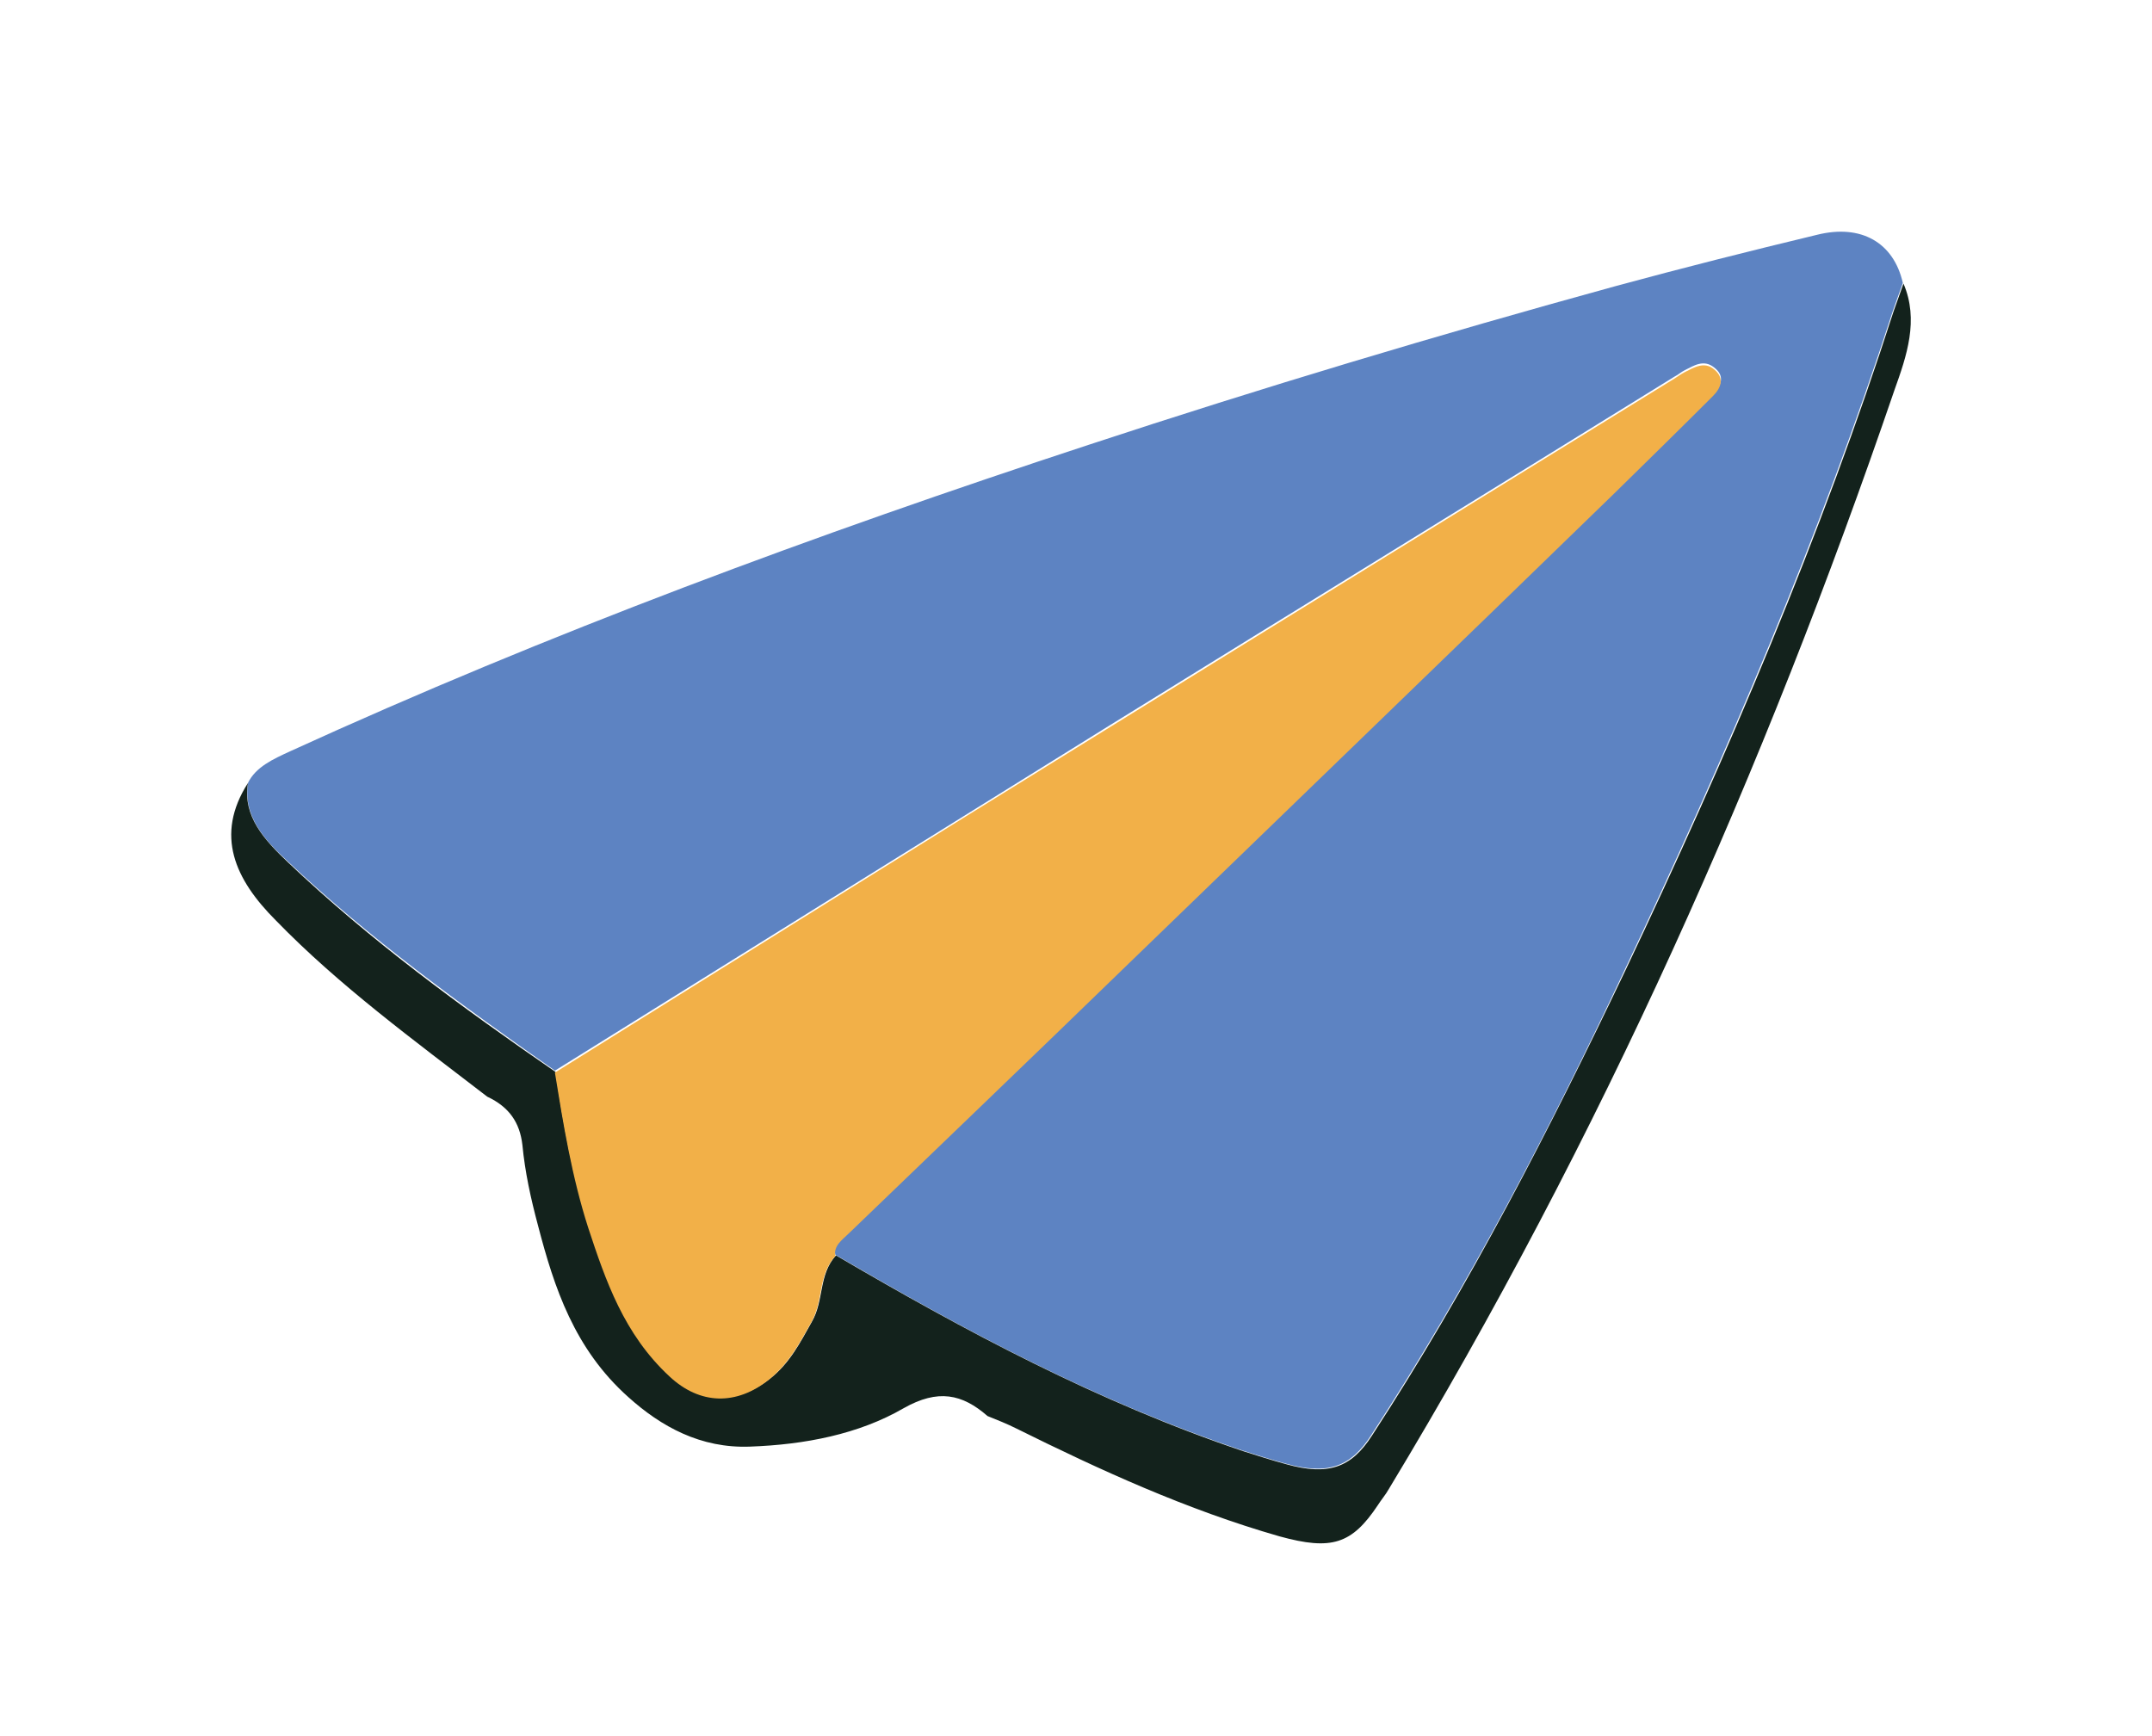 <svg id="Layer_1" xmlns="http://www.w3.org/2000/svg" xmlns:xlink="http://www.w3.org/1999/xlink" viewBox="0 0 330.8 266.9" style="enable-background:new 0 0 330.8 266.9;"><style>.st0{fill:#5D83C2;}
.st1{fill:#13221C;}
.st2{fill:#F2B048;}</style><g id="TOmTYo_00000060029581374535266480000004818344867910102696_"><g><path class="st0" d="M38.1 120.4c1.2-2.5 3.9-3.7 6.5-4.9 39.6-18.1 80.7-33.3 122.7-47.1 26.7-8.8 53.7-16.9 81-24.4 10.3-2.8 20.6-5.4 31-7.9 6.8-1.7 11.8 1.2 13.2 7.4-.5 1.4-1 2.8-1.5 4.2-11.2 34.6-25.6 68.3-41.3 101.5-11.5 24.4-23.9 48.4-38.9 71.4-3.2 5-6.8 6.2-13.2 4.4-2.2-.6-4.4-1.3-6.6-2-22.6-7.6-42.8-18.5-62.6-30.1-.4-1.6 1-2.5 2.1-3.6 14-13.5 28-26.9 41.9-40.4 25.3-24.4 50.5-48.9 75.7-73.3 5.1-5 10.1-10 15.2-15 1.3-1.3 1.9-2.8.2-4.1-1.6-1.3-3.1-.3-4.5.4-.6.3-1 .7-1.6 1-28.9 17.9-57.9 35.7-86.8 53.6-28.5 17.7-56.9 35.4-85.3 53.1-14.4-10.1-28.6-20.4-41.1-32.2C40.6 129.1 37.4 125.5 38.1 120.4z"/><path class="st1" d="M38.1 120.4c-.8 5.1 2.5 8.7 6.2 12.2 12.5 11.9 26.6 22.2 41.1 32.2 1.2 8 2.6 16 5.1 23.8 2.7 8.2 5.5 16.4 12.5 22.9 4.6 4.3 10.2 4.5 15.3.5 3.1-2.4 4.7-5.6 6.5-8.8 1.9-3.3 1-7.2 3.7-10.2 19.8 11.6 40.1 22.5 62.6 30.1 2.2.7 4.4 1.4 6.6 2 6.4 1.8 10 .6 13.2-4.4 15-23 27.3-47.1 38.9-71.4 15.8-33.3 30.2-67 41.3-101.5.5-1.4 1-2.8 1.5-4.2 2.4 5.6.5 11.1-1.4 16.4-19.9 58.2-45 114.8-77.7 168.9-.5.9-1.2 1.7-1.7 2.5-4 6-7.1 7-15.1 4.8-14.3-4.1-27.6-10.2-40.5-16.6-1.4-.7-2.9-1.3-4.4-1.9-3.9-3.4-7.6-4.2-12.9-1.2-6.9 4-15.2 5.6-23.6 5.9-7.6.3-13.7-3.1-18.7-7.6-8.3-7.4-11.4-16.8-13.9-26.4-1.1-4.1-2-8.2-2.4-12.4-.4-3.4-2-5.8-5.4-7.4-11.3-8.7-22.8-17.1-32.5-27.1C36.1 135.2 33 128.4 38.1 120.4z"/><path class="st2" d="M128.4 193.1c-2.7 3-1.8 6.9-3.7 10.2-1.8 3.2-3.4 6.3-6.5 8.8-5 4-10.6 3.9-15.3-.5-7-6.5-9.8-14.7-12.5-22.9-2.5-7.8-3.8-15.8-5.1-23.8 28.4-17.7 56.8-35.5 85.3-53.1 28.9-17.9 57.8-35.7 86.8-53.6.5-.3 1-.7 1.6-1 1.4-.7 3-1.7 4.5-.4 1.6 1.3 1.1 2.8-.2 4.1-5 5-10.1 10-15.2 15-25.2 24.5-50.5 48.9-75.7 73.3-13.9 13.5-27.9 26.9-41.9 40.4C129.5 190.6 128.1 191.5 128.4 193.1z"/></g></g></svg>